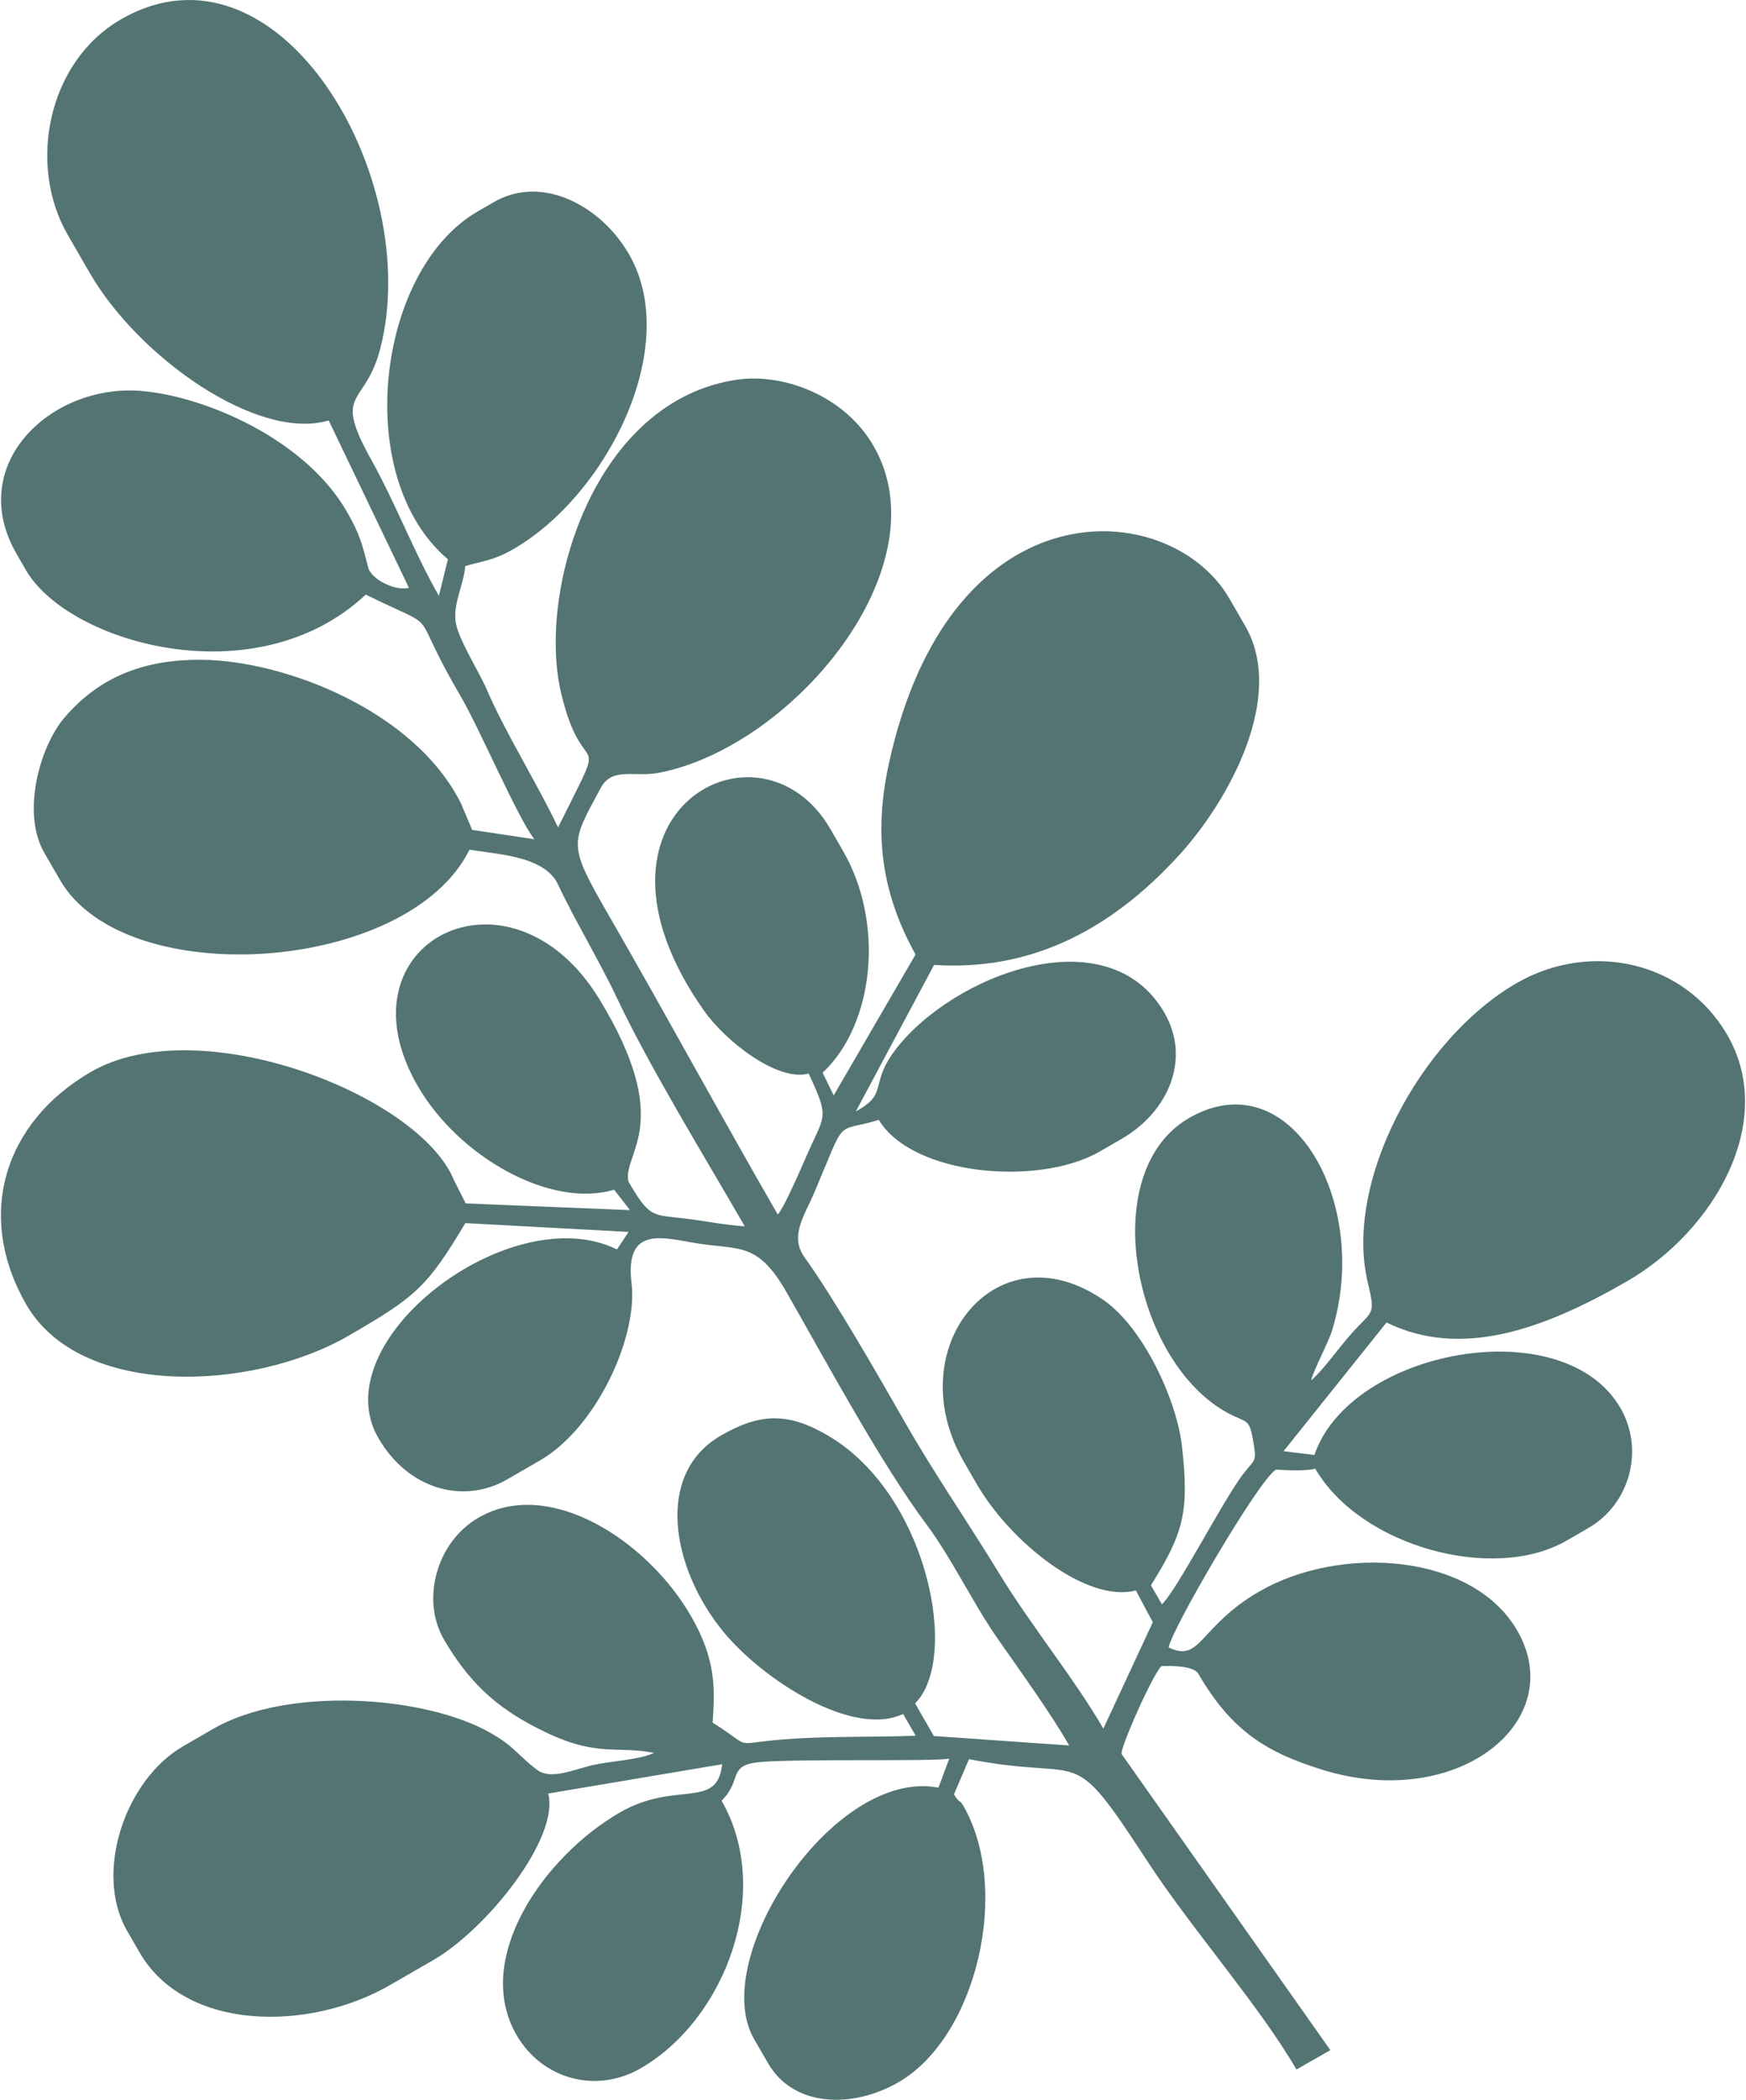 <svg xmlns="http://www.w3.org/2000/svg" xmlns:xlink="http://www.w3.org/1999/xlink" xmlns:xodm="http://www.corel.com/coreldraw/odm/2003" xml:space="preserve" width="426px" height="512px" style="shape-rendering:geometricPrecision; text-rendering:geometricPrecision; image-rendering:optimizeQuality; fill-rule:evenodd; clip-rule:evenodd" viewBox="0 0 408.37 491.35"> <defs>  <style type="text/css">       .fil0 {fill:#537473}     </style> </defs> <g id="Layer_x0020_1">    <path id="Backup_of_LOGO.cdr" class="fil0" d="M102.54 139.42c-5.55,-9.61 -10.24,-21.81 -15.7,-31.59 -9.41,-16.87 -1.61,-12.27 1.99,-26.32 10.25,-39.97 -23.86,-98.27 -60.77,-76.96 -17.14,9.9 -21.88,34.03 -12.44,50.38l5.14 8.89c11.47,19.88 39.46,39.52 55.98,34.56l18.78 39.16c-3.2,0.87 -8.78,-2.01 -9.5,-4.65 -1.35,-4.95 -1.69,-7.4 -5.05,-13.2 -9.88,-17.12 -33.55,-27.07 -48.29,-28.22 -21.07,-1.64 -41.05,17.3 -29.03,38.13l2.2 3.81c9.82,17.01 53.81,29.85 79.57,5.73 18.91,9.29 9.28,1.77 22.14,23.65 4.56,7.75 13.44,28.69 17.34,33.59l-14.57 -2.18 -2.58 -6.12c-10.86,-21.83 -41.4,-33.53 -60.79,-33.69 -12.44,-0.1 -23.48,3.37 -32.17,13.63 -5.69,6.72 -10.04,22.19 -4.65,31.52l3.67 6.35c15.25,26.43 81.66,21.86 95.9,-7.08 5.44,1.06 17.47,1.22 20.7,8.12 3.74,8.02 9.9,18.3 13.69,26.33 7.68,16.3 20.92,37.87 30.06,53.7 -5,-0.33 -9.48,-1.3 -14.54,-1.89 -7.08,-0.84 -7.8,-0.11 -12.72,-8.63 -1.4,-6.65 11.04,-13.42 -6.79,-42.64 -20.83,-34.13 -61.99,-13.37 -42.54,20.3 9.55,16.55 31.03,28.76 46,24.29l3.71 4.78 -38.46 -1.57 -2.7 -5.34c-8.03,-20.03 -59.6,-40.12 -85.02,-25.45 -20.37,11.76 -27.19,33.63 -15.15,54.49 12.67,21.93 52.79,20.34 75.39,7.29 15.98,-9.22 18.51,-11.56 27.4,-26.38l38.21 2.06 -2.71 4.1c-24.9,-12.24 -69,21.4 -55.88,44.12 6.94,12.02 19.91,15.61 30.17,9.69l7.62 -4.4c13.45,-7.77 23,-29.1 21.5,-41.51 -1.68,-13.89 7.86,-10.46 15.75,-9.26 9.7,1.47 13.86,-0.31 20.57,11.43 9.82,17.18 22.14,40.08 32.72,54.25 5.92,7.93 10.78,18.25 16.52,26.52 4.73,6.81 12.96,18.19 16.9,25.23l-31.67 -2.21 -4.4 -7.63c10.52,-10.49 3.01,-48.87 -20.27,-62.6 -9.49,-5.6 -16.07,-5.35 -25.23,-0.06 -15.49,8.94 -11.58,31.01 0.59,45.87 9.03,11.02 30.15,24.9 42.1,19.26l2.94 5.09c-7.99,0.29 -16.17,0.16 -24.3,0.48 -21.44,0.85 -11.8,3.63 -23.23,-3.54 0.56,-8.31 0.73,-14.89 -5.11,-25 -10.06,-17.44 -33.04,-32.59 -49.7,-22.97 -9.91,5.72 -13.47,19.22 -8.16,28.42 6.63,11.48 13.99,17.03 23.72,21.73 12.32,5.94 16.76,3.18 25.54,4.89 -3.52,1.66 -10.16,1.92 -14.18,2.82 -4.35,0.97 -9.96,3.62 -13.21,1.16 -4.82,-3.65 -5.17,-5.4 -11.08,-8.74 -15.37,-8.68 -47.43,-10.86 -64.76,-0.86l-6.99 4.04c-13.78,7.95 -20.94,29.79 -13.2,43.19l2.94 5.08c10.67,18.48 39.59,18.64 58.64,7.65l10.17 -5.87c12.45,-7.19 29.61,-28.57 26.87,-38.95l40.74 -6.86c-1.18,10.8 -10.79,3.69 -23.98,11.3 -17.75,10.25 -34.51,34.16 -24.17,52.07 5.92,10.25 18.54,13.86 29.07,7.78 19.92,-11.5 31.08,-41.57 18.94,-62.6 5.05,-5.04 1.15,-8.46 9.36,-9.09 10.13,-0.77 39.78,-0.06 43.94,-0.76l-2.53 6.79c-24.48,-4.75 -53.98,40.07 -43.17,58.8l3.31 5.72c5.91,10.24 19.73,10.63 30.5,4.41 18.42,-10.63 26.38,-45.31 15.2,-64.68 -0.95,-1.64 -0.8,-0.4 -2.2,-2.69l3.52 -8.23c28.28,5.49 23.1,-4.7 41.89,24.06 10.18,15.6 26.26,33.8 34.78,48.56l7.94 -4.54 -48.85 -69.25c-0.65,-0.91 7.26,-18.71 9.29,-20.61 1.95,-0.07 7.52,-0.17 8.65,1.78 7.85,13.59 16.3,18.51 28.9,22.43 31.88,9.94 57.98,-11.37 45.78,-32.51 -10.52,-18.22 -41.45,-20.11 -60.38,-9.18 -14.15,8.17 -13.69,16.82 -21.24,13.11 0.41,-3.74 21.06,-39.26 25.12,-41.61 0.02,-0.01 6.73,0.52 9.19,-0.23 10.46,18.11 41.64,26.79 58.87,16.84l5.09 -2.94c9.74,-5.62 13.14,-18.32 7.52,-28.06 -13.3,-23.04 -63.24,-13.8 -71.68,10.97l-7.21 -0.9 24.11 -30.11c17.4,8.56 36.77,1.64 56.29,-9.63 20.41,-11.78 35.22,-37.33 23.51,-57.62 -9.97,-17.26 -31.98,-22.19 -49.38,-12.14 -22.5,12.99 -40.52,46.57 -34.79,70.17 1.93,7.93 0.98,6.27 -4.26,12.29 -3.04,3.49 -5.68,7.4 -8.97,10.48 0.2,-1.85 3.87,-8.54 4.82,-11.6 9.23,-29.72 -9.55,-63.59 -33.48,-49.78 -21.92,12.66 -12.98,57.45 9.39,69.17 4.15,2.18 4.74,1.1 5.61,6.21 0.9,5.2 0.59,4.14 -2.39,8.02 -4.63,6.05 -15.45,27.1 -18.95,30.38l-2.57 -4.45c7.75,-12.34 8.94,-17.29 7.28,-32.43 -1.21,-10.97 -9.13,-27.94 -18.38,-34.32 -25.05,-17.3 -48.02,11.32 -32.71,37.83l2.94 5.09c8.05,13.95 26.02,28.07 37.33,25.03l3.98 7.43 -11.58 24.91c-6.59,-11.41 -17.02,-24.24 -24.19,-35.99 -8.23,-13.48 -15.32,-23.52 -22.53,-36.16 -5.45,-9.56 -16.57,-28.92 -23.2,-38.07 -3.66,-5.06 -0.05,-9.8 2.28,-15.31 7.69,-18.17 4.54,-13.72 15.06,-16.91 7.99,13.15 37.61,15.56 51.73,7.4l5.08 -2.93c11.01,-6.36 16.33,-18.69 10.07,-29.53 -13.13,-22.75 -49.23,-9.08 -62.82,8.42 -6.5,8.38 -1.55,10.34 -9.44,14.66l18.33 -34.29c21.32,1.41 40.38,-6.96 57.6,-25.94 11.23,-12.38 24.86,-36.71 15.24,-53.38l-3.67 -6.36c-13.38,-23.18 -62.23,-27.31 -78.34,32.74 -4.14,15.43 -5.76,31.48 4.82,50.51l-19.16 32.97 -2.59 -5.31c12.05,-11.28 14.57,-34.94 4.78,-51.89l-2.93 -5.08c-16.51,-28.59 -62.19,-3.76 -29.64,42.43 5.14,7.29 17.27,16.69 24.51,14.74 4.82,10.21 3.8,9.67 0.17,17.77 -1.25,2.78 -5.85,13.65 -7.4,15.2 -13.59,-23.53 -26.21,-46.86 -39.34,-69.61 -9.95,-17.23 -9.24,-16.91 -2.12,-30.17 2.73,-5.08 7.83,-2.41 13.86,-3.61 31.39,-6.27 66.28,-48.3 50.04,-76.43 -6.87,-11.9 -21.16,-17.04 -31.82,-15.54 -33.6,4.74 -47.01,49.38 -41.35,73.33 5.29,22.39 11.85,6.12 -0.71,31.46 -4.76,-10.1 -12.26,-21.96 -16.76,-32.41 -1.73,-4.04 -6.8,-11.92 -7.25,-15.91 -0.49,-4.37 2,-8.77 2.27,-12.82 4.02,-1.22 6.64,-1.3 11.26,-3.97 21.97,-12.68 39.53,-47.48 27.1,-69 -6.53,-11.33 -20.32,-18.76 -31.63,-12.23l-3.81 2.2c-23.71,13.69 -29.56,62.32 -6.97,81.39l-2.11 8.55z"></path> </g></svg>